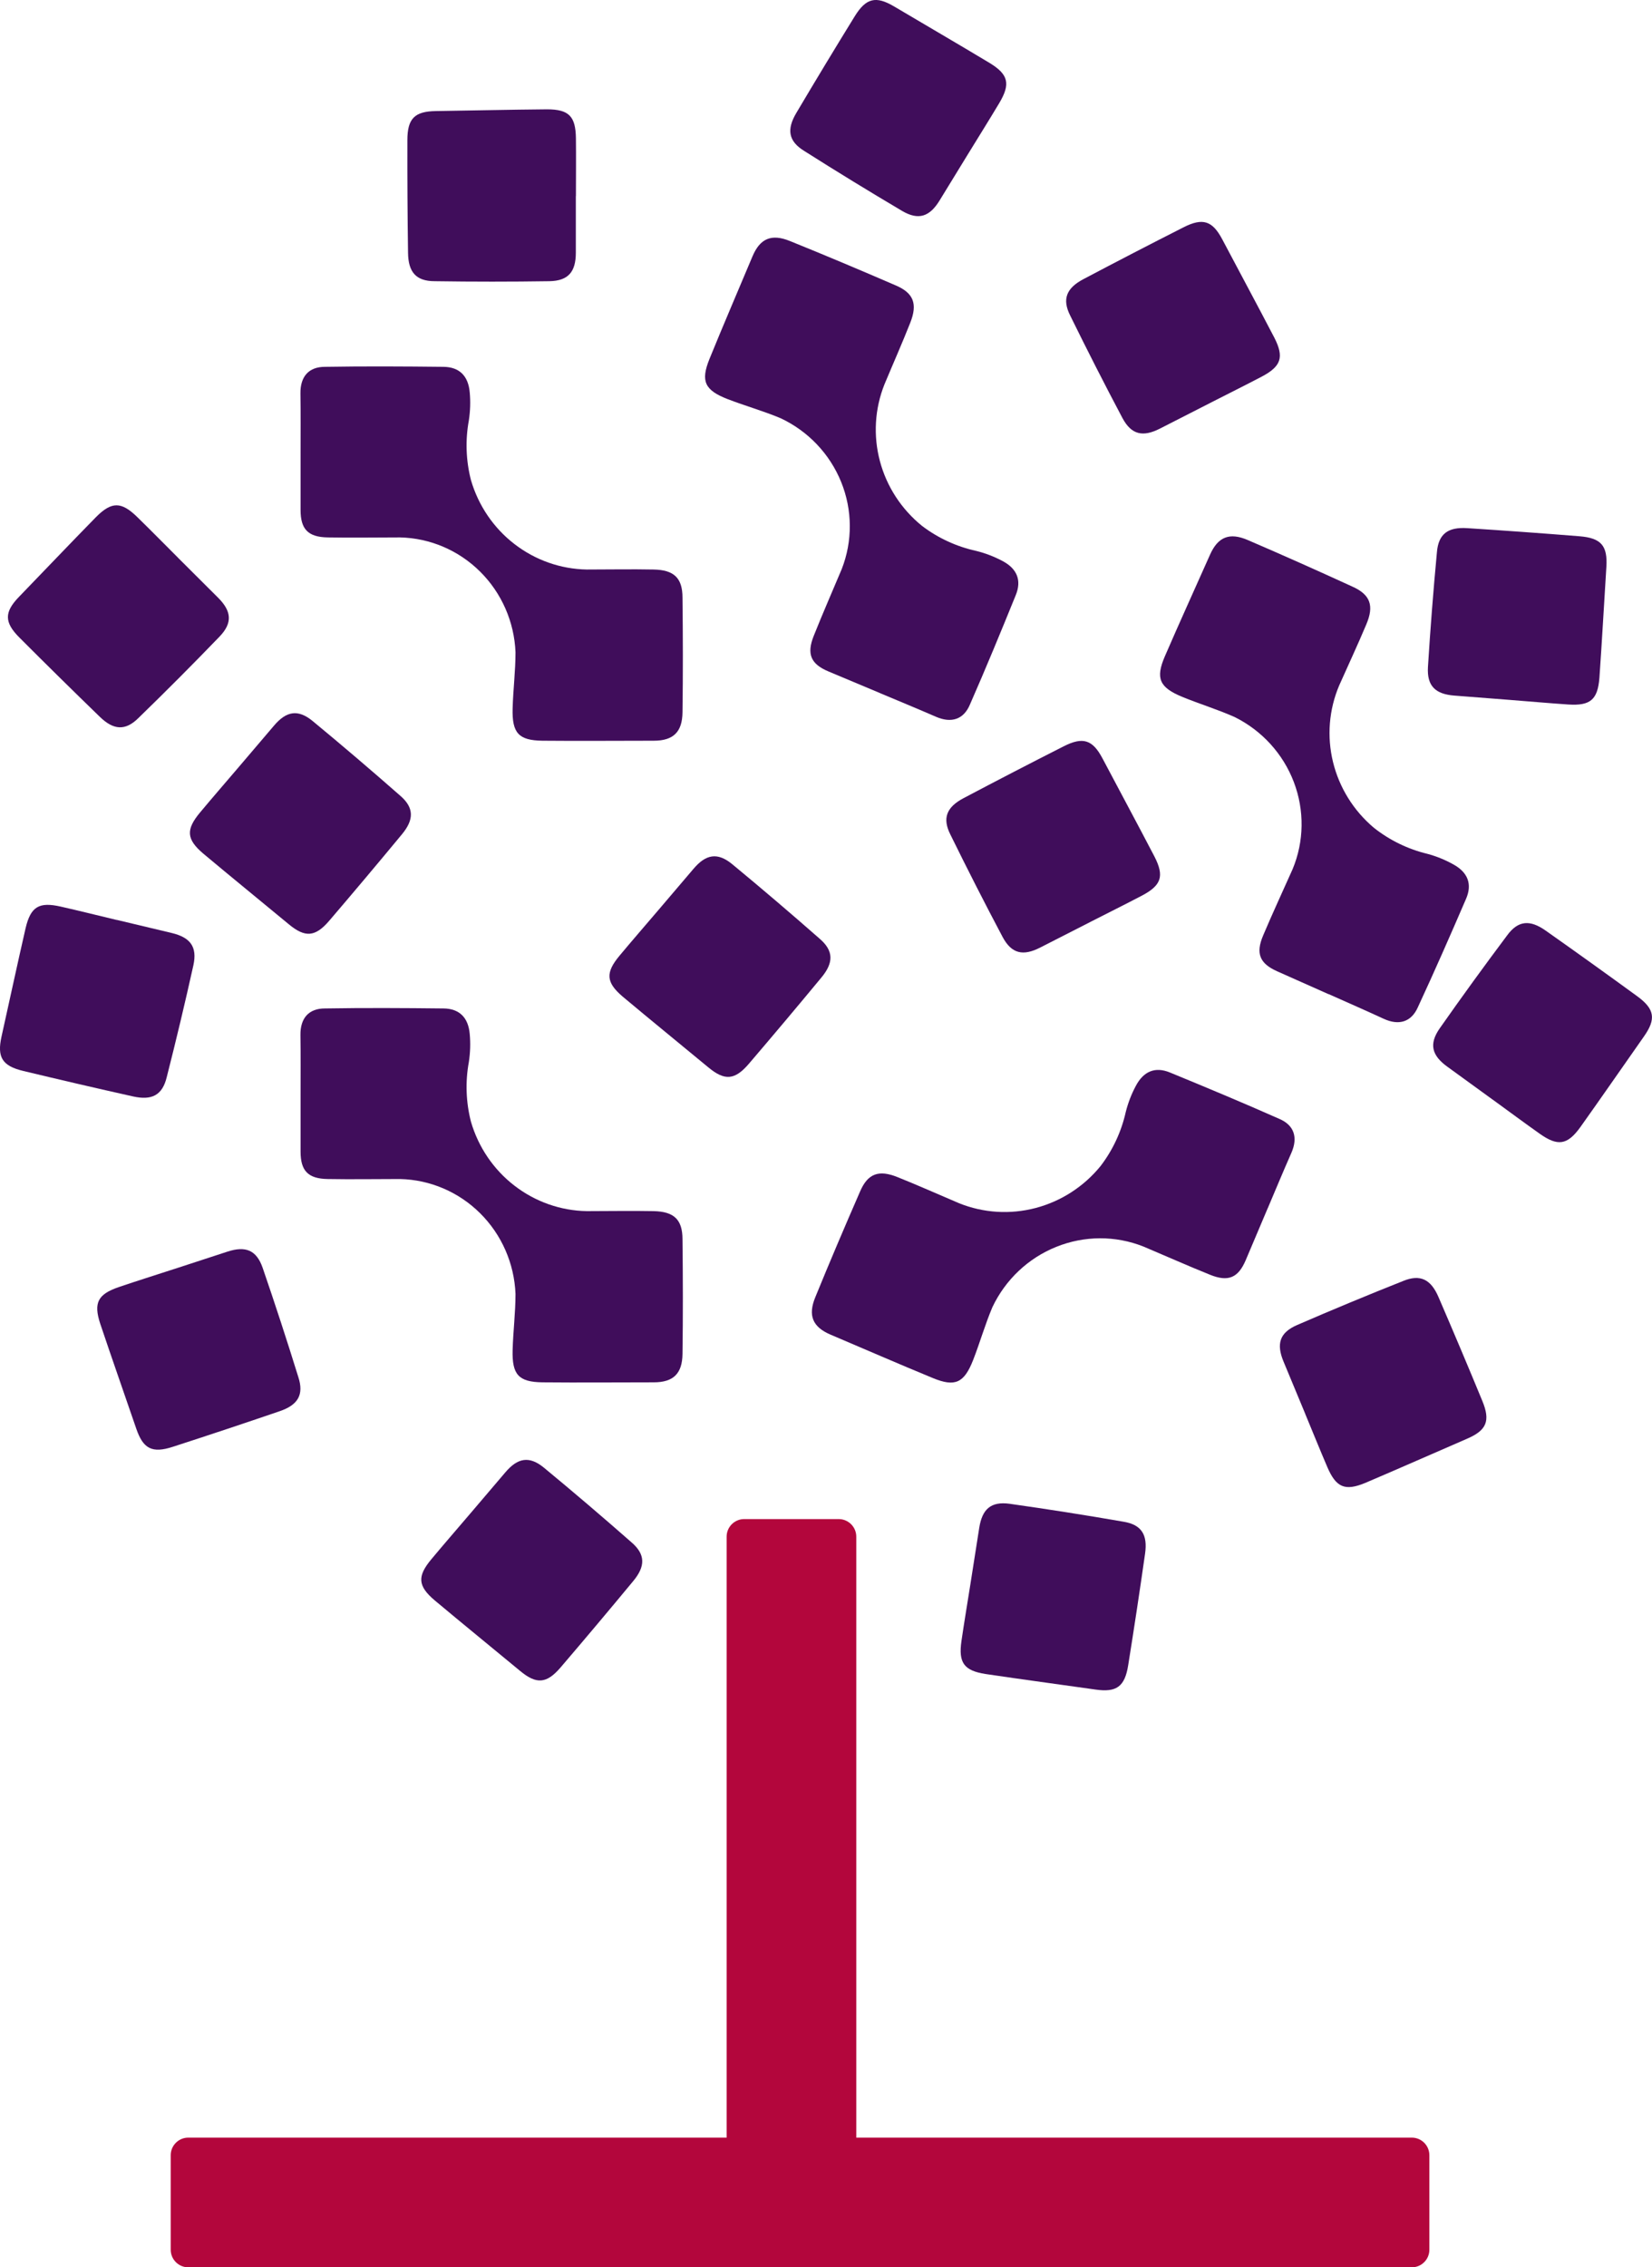<?xml version="1.0" encoding="UTF-8"?>
<svg id="Layer_2" data-name="Layer 2" xmlns="http://www.w3.org/2000/svg" viewBox="0 0 373.24 512">
  <defs>
    <style>
      .cls-1 {
        fill: #400d5b;
      }

      .cls-1, .cls-2 {
        stroke-width: 0px;
      }

      .cls-2 {
        fill: #b3063c;
      }
    </style>
  </defs>
  <g id="Layer_1-2" data-name="Layer 1">
    <g>
      <path class="cls-1" d="M300.17,224.51l-11.62-5.17c-3.92-1.75-4.91-4-3.16-8.11,2.12-5.01,4.42-9.95,6.64-14.93,2.62-6.26,2.72-13.3.29-19.69-2.43-6.39-7.22-11.64-13.38-14.69-3.86-1.72-7.91-2.94-11.85-4.56-5.15-2.13-6.05-4.18-3.92-9.13,3.3-7.63,6.81-15.31,10.21-22.96,1.8-4.05,4.42-5.09,8.52-3.32,7.92,3.4,15.8,6.92,23.63,10.51,4.09,1.82,4.96,4.32,3.16,8.55-1.93,4.6-4.05,9.11-6.13,13.79-2.31,5.45-2.8,11.5-1.39,17.28,1.41,5.78,4.64,10.98,9.22,14.84,3.56,2.82,7.7,4.84,12.12,5.9,2.04.55,4.01,1.35,5.85,2.38,3.26,1.79,4.31,4.44,2.87,7.77-3.54,8.21-7.13,16.4-10.89,24.49-1.47,3.31-4.25,4.2-7.73,2.6-4.16-1.92-8.28-3.72-12.43-5.57Z"/>
      <path class="cls-1" d="M198.91,156.55l-11.73-4.92c-3.96-1.66-4.99-3.9-3.33-8.04,2.01-5.05,4.21-10.04,6.32-15.07,2.48-6.32,2.44-13.36-.13-19.69-2.57-6.33-7.46-11.48-13.7-14.4-3.9-1.63-7.97-2.77-11.94-4.3-5.2-2.02-6.13-4.05-4.12-9.04,3.13-7.69,6.48-15.45,9.72-23.17,1.72-4.09,4.31-5.18,8.45-3.5,8,3.23,15.94,6.58,23.85,10,4.13,1.73,5.05,4.21,3.35,8.48-1.83,4.64-3.86,9.2-5.83,13.92-2.19,5.5-2.55,11.56-1.02,17.31,1.53,5.75,4.87,10.88,9.53,14.64,3.62,2.75,7.8,4.67,12.24,5.64,2.05.51,4.03,1.27,5.9,2.26,3.29,1.72,4.4,4.35,3.03,7.71-3.36,8.28-6.77,16.55-10.36,24.72-1.4,3.34-4.16,4.29-7.68,2.76-4.2-1.83-8.36-3.54-12.55-5.3Z"/>
      <path class="cls-1" d="M67.91,102.47v12.71c0,4.29,1.66,6.11,6.13,6.18,5.43.1,10.89,0,16.34,0,6.79.15,13.26,2.92,18.11,7.74,4.85,4.82,7.7,11.32,7.98,18.2,0,4.23-.53,8.42-.65,12.68-.15,5.57,1.36,7.22,6.75,7.29,8.31.08,16.75,0,25.13,0,4.44,0,6.45-1.97,6.5-6.43.12-8.62.1-17.24,0-25.86,0-4.48-1.93-6.28-6.53-6.37-4.99-.1-9.97,0-15.09,0-5.92-.1-11.65-2.12-16.36-5.76-4.71-3.63-8.15-8.7-9.82-14.45-1.13-4.4-1.29-9-.47-13.47.32-2.09.39-4.21.2-6.31-.32-3.7-2.31-5.74-5.93-5.78-8.94-.1-17.88-.15-26.8,0-3.62,0-5.57,2.17-5.52,6.01.07,4.58.03,9.08.03,13.62Z"/>
      <path class="cls-1" d="M286.41,272.86l-4.96,11.71c-1.68,3.95-3.91,4.98-8.06,3.3-5.04-2.03-10.02-4.25-15.04-6.37-6.31-2.51-13.35-2.49-19.69.06-6.34,2.54-11.51,7.42-14.45,13.64-1.65,3.89-2.8,7.96-4.35,11.93-2.04,5.19-4.08,6.12-9.06,4.08-7.68-3.16-15.42-6.54-23.13-9.81-4.08-1.73-5.17-4.33-3.47-8.46,3.26-7.98,6.64-15.91,10.09-23.81,1.75-4.13,4.23-5.03,8.5-3.31,4.63,1.85,9.18,3.89,13.89,5.89,5.49,2.21,11.55,2.59,17.3,1.08,5.75-1.51,10.9-4.83,14.68-9.48,2.76-3.61,4.7-7.78,5.69-12.22.52-2.05,1.28-4.03,2.28-5.89,1.74-3.29,4.37-4.39,7.72-3,8.27,3.4,16.52,6.84,24.68,10.46,3.33,1.41,4.28,4.17,2.73,7.69-1.85,4.19-3.57,8.34-5.35,12.53Z"/>
      <path class="cls-1" d="M67.91,247.36v12.71c0,4.29,1.66,6.11,6.13,6.18,5.43.1,10.89,0,16.34,0,6.79.15,13.26,2.92,18.11,7.74,4.85,4.82,7.7,11.32,7.98,18.2,0,4.23-.53,8.42-.65,12.68-.15,5.57,1.36,7.22,6.75,7.29,8.31.08,16.75,0,25.13,0,4.44,0,6.45-1.97,6.5-6.43.12-8.62.1-17.24,0-25.86,0-4.48-1.93-6.28-6.53-6.37-4.99-.1-9.97,0-15.09,0-5.92-.1-11.65-2.12-16.36-5.76-4.71-3.63-8.15-8.7-9.82-14.45-1.13-4.4-1.29-9-.47-13.47.32-2.09.39-4.21.2-6.31-.32-3.7-2.31-5.74-5.93-5.78-8.94-.1-17.88-.15-26.8,0-3.62,0-5.57,2.17-5.52,6.01.07,4.58.03,9.08.03,13.62Z"/>
      <path class="cls-1" d="M130.1,44.29v12.76c0,4.29-1.66,6.37-5.96,6.45-8.64.13-17.28.13-25.92,0-4.25,0-5.98-2.07-6.03-6.43-.12-8.45-.17-16.92-.15-25.39,0-4.95,1.66-6.53,6.45-6.6,8.31-.12,16.72-.32,25.08-.39,4.99,0,6.48,1.58,6.55,6.55.05,4.31,0,8.67,0,13.05Z"/>
      <path class="cls-1" d="M218.96,34.38l-6.67,10.88c-2.24,3.66-4.74,4.56-8.46,2.38-7.44-4.4-14.81-8.91-22.11-13.54-3.63-2.22-4.02-4.89-1.78-8.64,4.31-7.27,8.69-14.52,13.14-21.73,2.59-4.22,4.83-4.7,8.95-2.26,7.15,4.24,14.42,8.46,21.59,12.77,4.25,2.6,4.7,4.73,2.16,9.01-2.21,3.7-4.53,7.4-6.82,11.13Z"/>
      <path class="cls-1" d="M273.43,90.99l-11.37,5.8c-3.83,1.95-6.43,1.41-8.46-2.38-4.05-7.64-7.97-15.34-11.78-23.09-1.93-3.79-.87-6.27,2.99-8.3,7.48-3.95,14.99-7.84,22.55-11.67,4.41-2.25,6.58-1.49,8.81,2.74,3.88,7.35,7.88,14.75,11.74,22.16,2.27,4.44,1.53,6.49-2.86,8.81-3.82,2-7.73,3.94-11.63,5.93Z"/>
      <path class="cls-1" d="M246.36,208.19l-11.37,5.8c-3.83,1.95-6.43,1.41-8.46-2.38-4.05-7.64-7.97-15.34-11.78-23.09-1.93-3.79-.87-6.27,2.99-8.3,7.48-3.95,14.99-7.84,22.55-11.67,4.41-2.25,6.58-1.49,8.81,2.74,3.88,7.35,7.88,14.75,11.74,22.16,2.27,4.44,1.53,6.49-2.86,8.81-3.82,2-7.73,3.94-11.63,5.93Z"/>
      <path class="cls-1" d="M341.32,158.07l-12.73-.99c-4.28-.33-6.22-2.15-5.97-6.45.54-8.63,1.21-17.24,2.02-25.85.33-4.24,2.53-5.8,6.88-5.51,8.44.54,16.88,1.15,25.33,1.83,4.94.39,6.38,2.17,6.08,6.94-.53,8.29-.98,16.69-1.57,25.03-.39,4.97-2.08,6.34-7.04,6.02-4.3-.29-8.65-.68-13.01-1.02Z"/>
      <path class="cls-1" d="M337.31,248.37l-10.33-7.5c-3.48-2.52-4.18-5.08-1.72-8.62,4.96-7.07,10.04-14.07,15.22-20.98,2.5-3.44,5.19-3.63,8.75-1.11,6.91,4.87,13.79,9.8,20.64,14.79,4.01,2.91,4.31,5.18,1.56,9.09-4.78,6.8-9.56,13.72-14.41,20.53-2.93,4.04-5.09,4.32-9.15,1.45-3.52-2.49-7.02-5.09-10.56-7.66Z"/>
      <path class="cls-1" d="M294.89,319.26l-4.9-11.79c-1.65-3.97-.91-6.52,3.04-8.24,7.93-3.44,15.91-6.75,23.94-9.94,3.93-1.63,6.32-.38,8.04,3.63,3.35,7.76,6.65,15.56,9.88,23.4,1.9,4.57.97,6.67-3.42,8.57-7.63,3.3-15.32,6.71-23.01,9.98-4.6,1.91-6.59,1.02-8.56-3.54-1.7-3.96-3.33-8.01-5.01-12.05Z"/>
      <path class="cls-1" d="M219.26,357.64l1.98-12.61c.67-4.24,2.63-6.03,6.89-5.44,8.56,1.21,17.09,2.55,25.61,4.03,4.2.66,5.59,2.98,4.96,7.29-1.19,8.37-2.46,16.74-3.8,25.11-.77,4.89-2.66,6.2-7.39,5.52-8.23-1.17-16.57-2.28-24.83-3.51-4.93-.77-6.16-2.57-5.45-7.49.62-4.27,1.35-8.57,2.03-12.89Z"/>
      <path class="cls-1" d="M105.9,342.2l8.28-9.72c2.78-3.27,5.39-3.77,8.72-1.04,6.66,5.5,13.24,11.11,19.73,16.81,3.24,2.76,3.21,5.46.42,8.81-5.39,6.51-10.84,12.99-16.35,19.43-3.21,3.77-5.5,3.9-9.19.84-6.4-5.3-12.93-10.6-19.34-15.97-3.8-3.23-3.91-5.41-.73-9.23,2.76-3.31,5.62-6.6,8.46-9.93Z"/>
      <path class="cls-1" d="M53.63,173.58l8.28-9.72c2.78-3.27,5.39-3.77,8.72-1.04,6.66,5.5,13.24,11.11,19.73,16.81,3.24,2.76,3.21,5.46.42,8.81-5.39,6.51-10.84,12.99-16.35,19.43-3.21,3.77-5.5,3.9-9.19.84-6.4-5.3-12.93-10.6-19.34-15.97-3.8-3.23-3.91-5.41-.73-9.23,2.76-3.31,5.62-6.6,8.46-9.93Z"/>
      <path class="cls-1" d="M148.42,205.9l8.28-9.72c2.78-3.27,5.39-3.77,8.72-1.04,6.66,5.5,13.24,11.11,19.73,16.81,3.24,2.76,3.21,5.46.42,8.81-5.39,6.51-10.84,12.99-16.35,19.43-3.21,3.77-5.5,3.9-9.19.84-6.4-5.3-12.93-10.6-19.34-15.97-3.8-3.23-3.91-5.41-.73-9.23,2.76-3.31,5.62-6.6,8.46-9.93Z"/>
      <path class="cls-1" d="M39.24,286.61l12.13-3.96c4.08-1.33,6.57-.4,7.98,3.67,2.81,8.17,5.49,16.39,8.05,24.64,1.32,4.04-.11,6.33-4.24,7.73-8,2.74-16.03,5.41-24.09,8.02-4.71,1.54-6.73.45-8.28-4.08-2.69-7.86-5.49-15.79-8.15-23.72-1.55-4.74-.51-6.65,4.2-8.26,4.08-1.39,8.24-2.69,12.41-4.05Z"/>
      <path class="cls-1" d="M26.38,207.73l12.42,2.96c4.18,1,5.81,3.09,4.89,7.3-1.87,8.44-3.88,16.84-6.01,25.22-.99,4.14-3.4,5.34-7.66,4.38-8.25-1.84-16.5-3.76-24.74-5.74-4.82-1.15-5.97-3.13-4.93-7.8,1.81-8.11,3.57-16.34,5.44-24.48,1.16-4.85,3.04-5.94,7.89-4.85,4.21.95,8.44,2.01,12.7,3.03Z"/>
      <path class="cls-1" d="M40.22,125.95l9.04,9.01c3.04,3.03,3.34,5.67.36,8.78-6,6.22-12.1,12.34-18.3,18.36-3,3.01-5.69,2.78-8.81-.27-6.07-5.88-12.1-11.82-18.09-17.82-3.51-3.49-3.46-5.79-.13-9.23,5.78-5.97,11.57-12.07,17.43-18.04,3.52-3.53,5.7-3.47,9.26-.01,3.09,3.01,6.14,6.12,9.24,9.21Z"/>
      <path class="cls-2" d="M318.97,482.72h-125.51v-135.71c0-2.19-1.78-3.97-3.97-3.97h-21.35c-2.19,0-3.97,1.78-3.97,3.97v135.71H42.54c-2.19,0-3.97,1.78-3.97,3.97v21.35c0,2.19,1.78,3.97,3.97,3.97h276.43c2.19,0,3.97-1.78,3.97-3.97v-21.35c0-2.19-1.78-3.97-3.97-3.97Z"/>
    </g>
  </g>
</svg>